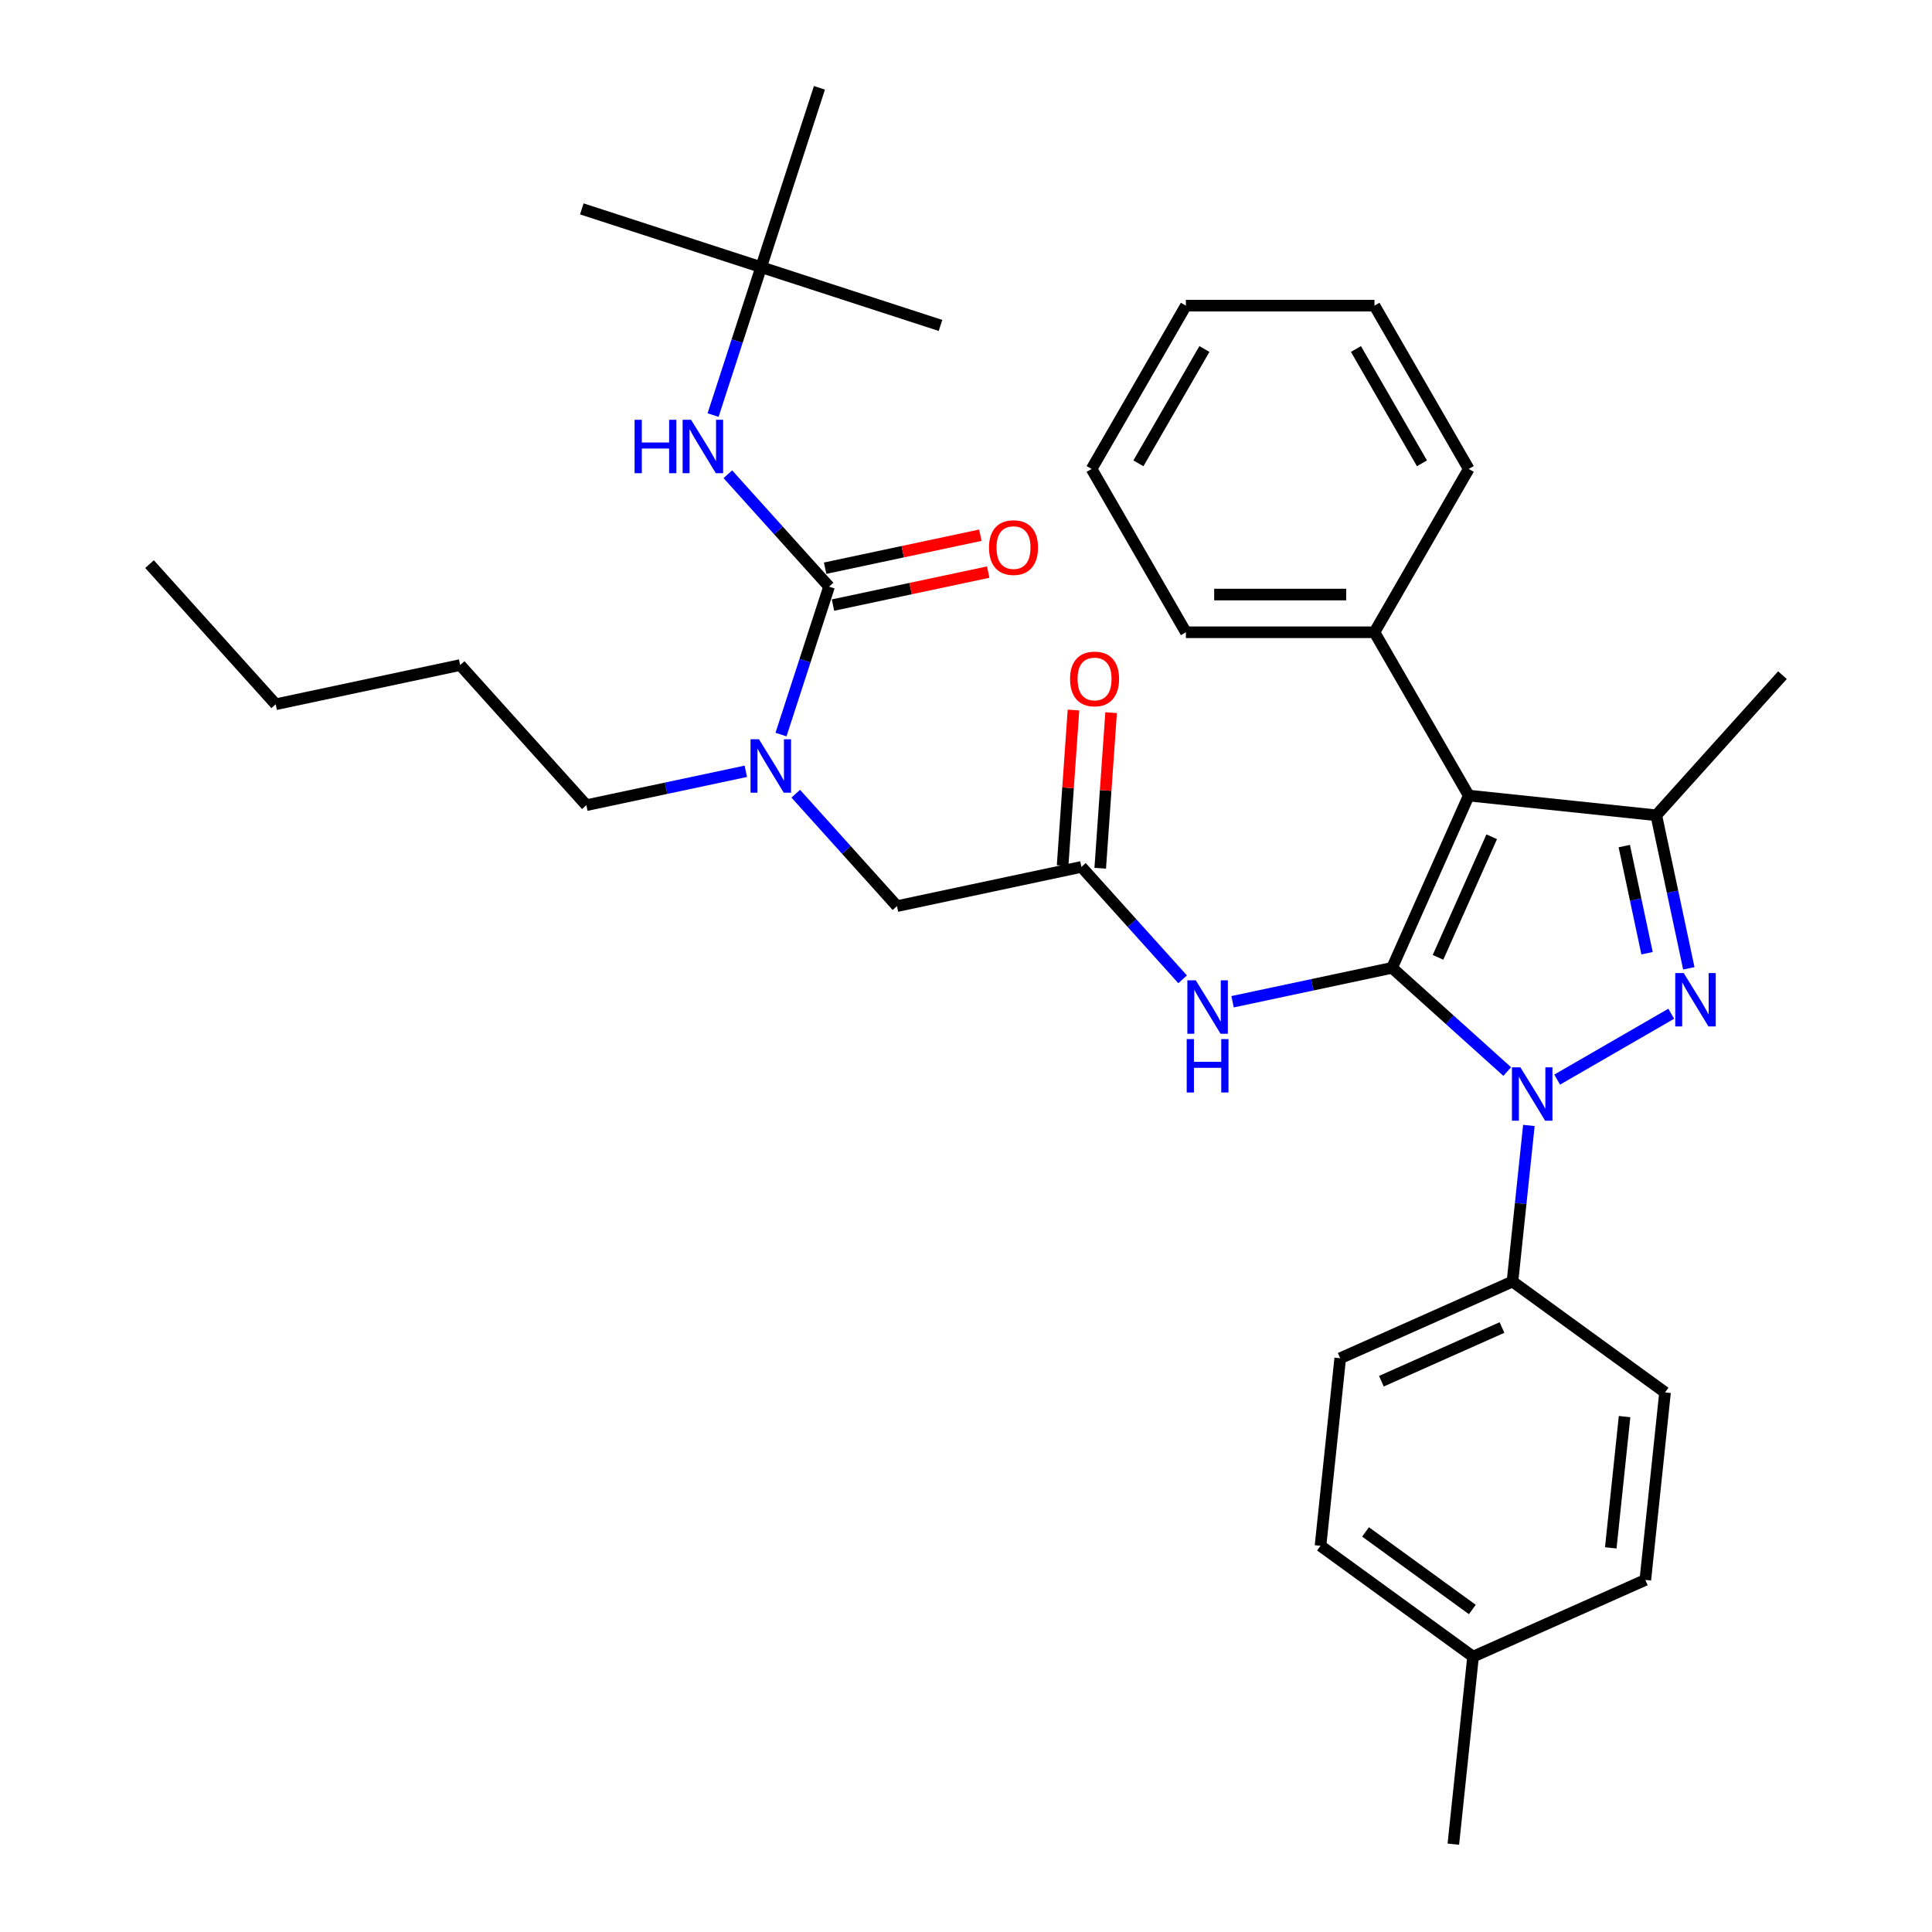 <?xml version='1.0' encoding='iso-8859-1'?>
<svg version='1.1' baseProfile='full'
              xmlns='http://www.w3.org/2000/svg'
                      xmlns:rdkit='http://www.rdkit.org/xml'
                      xmlns:xlink='http://www.w3.org/1999/xlink'
                  xml:space='preserve'
width='1000px' height='1000px' viewBox='0 0 1000 1000'>
<!-- END OF HEADER -->
<rect style='opacity:1.0;fill:#FFFFFF;stroke:none' width='1000' height='1000' x='0' y='0'> </rect>
<path class='bond-0' d='M 559.742,448.713 L 585.936,477.804' style='fill:none;fill-rule:evenodd;stroke:#000000;stroke-width:6px;stroke-linecap:butt;stroke-linejoin:miter;stroke-opacity:1' />
<path class='bond-0' d='M 585.936,477.804 L 612.13,506.896' style='fill:none;fill-rule:evenodd;stroke:#0000FF;stroke-width:6px;stroke-linecap:butt;stroke-linejoin:miter;stroke-opacity:1' />
<path class='bond-1' d='M 569.479,449.394 L 572.292,409.133' style='fill:none;fill-rule:evenodd;stroke:#000000;stroke-width:6px;stroke-linecap:butt;stroke-linejoin:miter;stroke-opacity:1' />
<path class='bond-1' d='M 572.292,409.133 L 575.105,368.873' style='fill:none;fill-rule:evenodd;stroke:#FF0000;stroke-width:6px;stroke-linecap:butt;stroke-linejoin:miter;stroke-opacity:1' />
<path class='bond-1' d='M 550.006,448.033 L 552.819,407.773' style='fill:none;fill-rule:evenodd;stroke:#000000;stroke-width:6px;stroke-linecap:butt;stroke-linejoin:miter;stroke-opacity:1' />
<path class='bond-1' d='M 552.819,407.773 L 555.632,367.512' style='fill:none;fill-rule:evenodd;stroke:#FF0000;stroke-width:6px;stroke-linecap:butt;stroke-linejoin:miter;stroke-opacity:1' />
<path class='bond-2' d='M 559.742,448.713 L 464.27,469.007' style='fill:none;fill-rule:evenodd;stroke:#000000;stroke-width:6px;stroke-linecap:butt;stroke-linejoin:miter;stroke-opacity:1' />
<path class='bond-3' d='M 464.27,469.007 L 438.077,439.915' style='fill:none;fill-rule:evenodd;stroke:#000000;stroke-width:6px;stroke-linecap:butt;stroke-linejoin:miter;stroke-opacity:1' />
<path class='bond-3' d='M 438.077,439.915 L 411.883,410.824' style='fill:none;fill-rule:evenodd;stroke:#0000FF;stroke-width:6px;stroke-linecap:butt;stroke-linejoin:miter;stroke-opacity:1' />
<path class='bond-4' d='M 637.976,518.501 L 679.25,509.728' style='fill:none;fill-rule:evenodd;stroke:#0000FF;stroke-width:6px;stroke-linecap:butt;stroke-linejoin:miter;stroke-opacity:1' />
<path class='bond-4' d='M 679.25,509.728 L 720.525,500.955' style='fill:none;fill-rule:evenodd;stroke:#000000;stroke-width:6px;stroke-linecap:butt;stroke-linejoin:miter;stroke-opacity:1' />
<path class='bond-5' d='M 404.244,380.211 L 416.683,341.928' style='fill:none;fill-rule:evenodd;stroke:#0000FF;stroke-width:6px;stroke-linecap:butt;stroke-linejoin:miter;stroke-opacity:1' />
<path class='bond-5' d='M 416.683,341.928 L 429.122,303.644' style='fill:none;fill-rule:evenodd;stroke:#000000;stroke-width:6px;stroke-linecap:butt;stroke-linejoin:miter;stroke-opacity:1' />
<path class='bond-6' d='M 386.037,399.219 L 344.763,407.992' style='fill:none;fill-rule:evenodd;stroke:#0000FF;stroke-width:6px;stroke-linecap:butt;stroke-linejoin:miter;stroke-opacity:1' />
<path class='bond-6' d='M 344.763,407.992 L 303.488,416.765' style='fill:none;fill-rule:evenodd;stroke:#000000;stroke-width:6px;stroke-linecap:butt;stroke-linejoin:miter;stroke-opacity:1' />
<path class='bond-7' d='M 791.35,582.526 L 787.103,622.931' style='fill:none;fill-rule:evenodd;stroke:#0000FF;stroke-width:6px;stroke-linecap:butt;stroke-linejoin:miter;stroke-opacity:1' />
<path class='bond-7' d='M 787.103,622.931 L 782.857,663.335' style='fill:none;fill-rule:evenodd;stroke:#000000;stroke-width:6px;stroke-linecap:butt;stroke-linejoin:miter;stroke-opacity:1' />
<path class='bond-8' d='M 780.136,554.629 L 750.33,527.792' style='fill:none;fill-rule:evenodd;stroke:#0000FF;stroke-width:6px;stroke-linecap:butt;stroke-linejoin:miter;stroke-opacity:1' />
<path class='bond-8' d='M 750.33,527.792 L 720.525,500.955' style='fill:none;fill-rule:evenodd;stroke:#000000;stroke-width:6px;stroke-linecap:butt;stroke-linejoin:miter;stroke-opacity:1' />
<path class='bond-9' d='M 805.982,558.804 L 865.037,524.708' style='fill:none;fill-rule:evenodd;stroke:#0000FF;stroke-width:6px;stroke-linecap:butt;stroke-linejoin:miter;stroke-opacity:1' />
<path class='bond-10' d='M 720.525,500.955 L 760.224,411.788' style='fill:none;fill-rule:evenodd;stroke:#000000;stroke-width:6px;stroke-linecap:butt;stroke-linejoin:miter;stroke-opacity:1' />
<path class='bond-10' d='M 744.313,495.52 L 772.102,433.103' style='fill:none;fill-rule:evenodd;stroke:#000000;stroke-width:6px;stroke-linecap:butt;stroke-linejoin:miter;stroke-opacity:1' />
<path class='bond-11' d='M 760.224,411.788 L 711.422,327.26' style='fill:none;fill-rule:evenodd;stroke:#000000;stroke-width:6px;stroke-linecap:butt;stroke-linejoin:miter;stroke-opacity:1' />
<path class='bond-12' d='M 760.224,411.788 L 857.294,421.991' style='fill:none;fill-rule:evenodd;stroke:#000000;stroke-width:6px;stroke-linecap:butt;stroke-linejoin:miter;stroke-opacity:1' />
<path class='bond-13' d='M 857.294,421.991 L 922.604,349.456' style='fill:none;fill-rule:evenodd;stroke:#000000;stroke-width:6px;stroke-linecap:butt;stroke-linejoin:miter;stroke-opacity:1' />
<path class='bond-14' d='M 857.294,421.991 L 865.712,461.596' style='fill:none;fill-rule:evenodd;stroke:#000000;stroke-width:6px;stroke-linecap:butt;stroke-linejoin:miter;stroke-opacity:1' />
<path class='bond-14' d='M 865.712,461.596 L 874.131,501.202' style='fill:none;fill-rule:evenodd;stroke:#0000FF;stroke-width:6px;stroke-linecap:butt;stroke-linejoin:miter;stroke-opacity:1' />
<path class='bond-14' d='M 840.725,437.931 L 846.618,465.655' style='fill:none;fill-rule:evenodd;stroke:#000000;stroke-width:6px;stroke-linecap:butt;stroke-linejoin:miter;stroke-opacity:1' />
<path class='bond-14' d='M 846.618,465.655 L 852.511,493.379' style='fill:none;fill-rule:evenodd;stroke:#0000FF;stroke-width:6px;stroke-linecap:butt;stroke-linejoin:miter;stroke-opacity:1' />
<path class='bond-15' d='M 393.973,138.282 L 301.145,108.121' style='fill:none;fill-rule:evenodd;stroke:#000000;stroke-width:6px;stroke-linecap:butt;stroke-linejoin:miter;stroke-opacity:1' />
<path class='bond-16' d='M 393.973,138.282 L 486.8,168.444' style='fill:none;fill-rule:evenodd;stroke:#000000;stroke-width:6px;stroke-linecap:butt;stroke-linejoin:miter;stroke-opacity:1' />
<path class='bond-17' d='M 393.973,138.282 L 424.134,45.455' style='fill:none;fill-rule:evenodd;stroke:#000000;stroke-width:6px;stroke-linecap:butt;stroke-linejoin:miter;stroke-opacity:1' />
<path class='bond-18' d='M 393.973,138.282 L 381.534,176.566' style='fill:none;fill-rule:evenodd;stroke:#000000;stroke-width:6px;stroke-linecap:butt;stroke-linejoin:miter;stroke-opacity:1' />
<path class='bond-18' d='M 381.534,176.566 L 369.095,214.849' style='fill:none;fill-rule:evenodd;stroke:#0000FF;stroke-width:6px;stroke-linecap:butt;stroke-linejoin:miter;stroke-opacity:1' />
<path class='bond-19' d='M 429.122,303.644 L 402.928,274.553' style='fill:none;fill-rule:evenodd;stroke:#000000;stroke-width:6px;stroke-linecap:butt;stroke-linejoin:miter;stroke-opacity:1' />
<path class='bond-19' d='M 402.928,274.553 L 376.734,245.462' style='fill:none;fill-rule:evenodd;stroke:#0000FF;stroke-width:6px;stroke-linecap:butt;stroke-linejoin:miter;stroke-opacity:1' />
<path class='bond-20' d='M 431.151,313.192 L 471.322,304.653' style='fill:none;fill-rule:evenodd;stroke:#000000;stroke-width:6px;stroke-linecap:butt;stroke-linejoin:miter;stroke-opacity:1' />
<path class='bond-20' d='M 471.322,304.653 L 511.494,296.114' style='fill:none;fill-rule:evenodd;stroke:#FF0000;stroke-width:6px;stroke-linecap:butt;stroke-linejoin:miter;stroke-opacity:1' />
<path class='bond-20' d='M 427.092,294.097 L 467.264,285.558' style='fill:none;fill-rule:evenodd;stroke:#000000;stroke-width:6px;stroke-linecap:butt;stroke-linejoin:miter;stroke-opacity:1' />
<path class='bond-20' d='M 467.264,285.558 L 507.435,277.02' style='fill:none;fill-rule:evenodd;stroke:#FF0000;stroke-width:6px;stroke-linecap:butt;stroke-linejoin:miter;stroke-opacity:1' />
<path class='bond-21' d='M 303.488,416.765 L 238.178,344.231' style='fill:none;fill-rule:evenodd;stroke:#000000;stroke-width:6px;stroke-linecap:butt;stroke-linejoin:miter;stroke-opacity:1' />
<path class='bond-22' d='M 711.422,327.26 L 613.817,327.26' style='fill:none;fill-rule:evenodd;stroke:#000000;stroke-width:6px;stroke-linecap:butt;stroke-linejoin:miter;stroke-opacity:1' />
<path class='bond-22' d='M 696.781,307.739 L 628.458,307.739' style='fill:none;fill-rule:evenodd;stroke:#000000;stroke-width:6px;stroke-linecap:butt;stroke-linejoin:miter;stroke-opacity:1' />
<path class='bond-23' d='M 711.422,327.26 L 760.224,242.732' style='fill:none;fill-rule:evenodd;stroke:#000000;stroke-width:6px;stroke-linecap:butt;stroke-linejoin:miter;stroke-opacity:1' />
<path class='bond-24' d='M 613.817,327.26 L 565.014,242.732' style='fill:none;fill-rule:evenodd;stroke:#000000;stroke-width:6px;stroke-linecap:butt;stroke-linejoin:miter;stroke-opacity:1' />
<path class='bond-25' d='M 565.014,242.732 L 613.817,158.204' style='fill:none;fill-rule:evenodd;stroke:#000000;stroke-width:6px;stroke-linecap:butt;stroke-linejoin:miter;stroke-opacity:1' />
<path class='bond-25' d='M 589.24,239.813 L 623.402,180.643' style='fill:none;fill-rule:evenodd;stroke:#000000;stroke-width:6px;stroke-linecap:butt;stroke-linejoin:miter;stroke-opacity:1' />
<path class='bond-26' d='M 613.817,158.204 L 711.422,158.204' style='fill:none;fill-rule:evenodd;stroke:#000000;stroke-width:6px;stroke-linecap:butt;stroke-linejoin:miter;stroke-opacity:1' />
<path class='bond-27' d='M 711.422,158.204 L 760.224,242.732' style='fill:none;fill-rule:evenodd;stroke:#000000;stroke-width:6px;stroke-linecap:butt;stroke-linejoin:miter;stroke-opacity:1' />
<path class='bond-27' d='M 701.836,180.643 L 735.998,239.813' style='fill:none;fill-rule:evenodd;stroke:#000000;stroke-width:6px;stroke-linecap:butt;stroke-linejoin:miter;stroke-opacity:1' />
<path class='bond-28' d='M 238.178,344.231 L 142.706,364.524' style='fill:none;fill-rule:evenodd;stroke:#000000;stroke-width:6px;stroke-linecap:butt;stroke-linejoin:miter;stroke-opacity:1' />
<path class='bond-29' d='M 142.706,364.524 L 77.396,291.989' style='fill:none;fill-rule:evenodd;stroke:#000000;stroke-width:6px;stroke-linecap:butt;stroke-linejoin:miter;stroke-opacity:1' />
<path class='bond-30' d='M 782.857,663.335 L 693.69,703.035' style='fill:none;fill-rule:evenodd;stroke:#000000;stroke-width:6px;stroke-linecap:butt;stroke-linejoin:miter;stroke-opacity:1' />
<path class='bond-30' d='M 777.421,687.123 L 715.005,714.913' style='fill:none;fill-rule:evenodd;stroke:#000000;stroke-width:6px;stroke-linecap:butt;stroke-linejoin:miter;stroke-opacity:1' />
<path class='bond-31' d='M 782.857,663.335 L 861.82,720.706' style='fill:none;fill-rule:evenodd;stroke:#000000;stroke-width:6px;stroke-linecap:butt;stroke-linejoin:miter;stroke-opacity:1' />
<path class='bond-32' d='M 762.452,857.475 L 683.488,800.105' style='fill:none;fill-rule:evenodd;stroke:#000000;stroke-width:6px;stroke-linecap:butt;stroke-linejoin:miter;stroke-opacity:1' />
<path class='bond-32' d='M 762.081,833.077 L 706.806,792.918' style='fill:none;fill-rule:evenodd;stroke:#000000;stroke-width:6px;stroke-linecap:butt;stroke-linejoin:miter;stroke-opacity:1' />
<path class='bond-33' d='M 762.452,857.475 L 752.249,954.545' style='fill:none;fill-rule:evenodd;stroke:#000000;stroke-width:6px;stroke-linecap:butt;stroke-linejoin:miter;stroke-opacity:1' />
<path class='bond-34' d='M 762.452,857.475 L 851.618,817.776' style='fill:none;fill-rule:evenodd;stroke:#000000;stroke-width:6px;stroke-linecap:butt;stroke-linejoin:miter;stroke-opacity:1' />
<path class='bond-35' d='M 693.69,703.035 L 683.488,800.105' style='fill:none;fill-rule:evenodd;stroke:#000000;stroke-width:6px;stroke-linecap:butt;stroke-linejoin:miter;stroke-opacity:1' />
<path class='bond-36' d='M 861.82,720.706 L 851.618,817.776' style='fill:none;fill-rule:evenodd;stroke:#000000;stroke-width:6px;stroke-linecap:butt;stroke-linejoin:miter;stroke-opacity:1' />
<path class='bond-36' d='M 840.876,733.226 L 833.734,801.175' style='fill:none;fill-rule:evenodd;stroke:#000000;stroke-width:6px;stroke-linecap:butt;stroke-linejoin:miter;stroke-opacity:1' />
<path  class='atom-1' d='M 553.857 351.424
Q 553.857 344.787, 557.137 341.078
Q 560.416 337.369, 566.546 337.369
Q 572.675 337.369, 575.955 341.078
Q 579.234 344.787, 579.234 351.424
Q 579.234 358.139, 575.916 361.965
Q 572.597 365.752, 566.546 365.752
Q 560.455 365.752, 557.137 361.965
Q 553.857 358.178, 553.857 351.424
M 566.546 362.629
Q 570.762 362.629, 573.027 359.818
Q 575.33 356.968, 575.33 351.424
Q 575.33 345.997, 573.027 343.264
Q 570.762 340.492, 566.546 340.492
Q 562.329 340.492, 560.026 343.225
Q 557.761 345.958, 557.761 351.424
Q 557.761 357.007, 560.026 359.818
Q 562.329 362.629, 566.546 362.629
' fill='#FF0000'/>
<path  class='atom-3' d='M 618.943 507.427
L 628 522.068
Q 628.898 523.512, 630.343 526.128
Q 631.787 528.744, 631.865 528.9
L 631.865 507.427
L 635.535 507.427
L 635.535 535.069
L 631.748 535.069
L 622.027 519.062
Q 620.895 517.188, 619.684 515.04
Q 618.513 512.893, 618.162 512.229
L 618.162 535.069
L 614.57 535.069
L 614.57 507.427
L 618.943 507.427
' fill='#0000FF'/>
<path  class='atom-3' d='M 614.238 537.833
L 617.986 537.833
L 617.986 549.584
L 632.119 549.584
L 632.119 537.833
L 635.867 537.833
L 635.867 565.475
L 632.119 565.475
L 632.119 552.708
L 617.986 552.708
L 617.986 565.475
L 614.238 565.475
L 614.238 537.833
' fill='#0000FF'/>
<path  class='atom-4' d='M 392.85 382.651
L 401.908 397.292
Q 402.806 398.736, 404.25 401.352
Q 405.695 403.968, 405.773 404.124
L 405.773 382.651
L 409.443 382.651
L 409.443 410.293
L 405.656 410.293
L 395.934 394.286
Q 394.802 392.412, 393.592 390.264
Q 392.421 388.117, 392.069 387.453
L 392.069 410.293
L 388.477 410.293
L 388.477 382.651
L 392.85 382.651
' fill='#0000FF'/>
<path  class='atom-5' d='M 786.949 552.444
L 796.007 567.085
Q 796.905 568.529, 798.349 571.145
Q 799.794 573.761, 799.872 573.917
L 799.872 552.444
L 803.542 552.444
L 803.542 580.086
L 799.755 580.086
L 790.033 564.079
Q 788.901 562.205, 787.691 560.057
Q 786.52 557.91, 786.168 557.246
L 786.168 580.086
L 782.576 580.086
L 782.576 552.444
L 786.949 552.444
' fill='#0000FF'/>
<path  class='atom-9' d='M 871.477 503.642
L 880.535 518.283
Q 881.433 519.727, 882.877 522.343
Q 884.322 524.959, 884.4 525.115
L 884.4 503.642
L 888.07 503.642
L 888.07 531.283
L 884.283 531.283
L 874.562 515.276
Q 873.429 513.402, 872.219 511.255
Q 871.048 509.108, 870.696 508.444
L 870.696 531.283
L 867.105 531.283
L 867.105 503.642
L 871.477 503.642
' fill='#0000FF'/>
<path  class='atom-12' d='M 328.459 217.289
L 332.207 217.289
L 332.207 229.041
L 346.34 229.041
L 346.34 217.289
L 350.088 217.289
L 350.088 244.931
L 346.34 244.931
L 346.34 232.164
L 332.207 232.164
L 332.207 244.931
L 328.459 244.931
L 328.459 217.289
' fill='#0000FF'/>
<path  class='atom-12' d='M 357.701 217.289
L 366.759 231.93
Q 367.657 233.374, 369.101 235.99
Q 370.546 238.606, 370.624 238.762
L 370.624 217.289
L 374.294 217.289
L 374.294 244.931
L 370.507 244.931
L 360.785 228.924
Q 359.653 227.05, 358.443 224.902
Q 357.272 222.755, 356.92 222.091
L 356.92 244.931
L 353.328 244.931
L 353.328 217.289
L 357.701 217.289
' fill='#0000FF'/>
<path  class='atom-13' d='M 511.905 283.429
Q 511.905 276.792, 515.184 273.083
Q 518.464 269.374, 524.593 269.374
Q 530.723 269.374, 534.003 273.083
Q 537.282 276.792, 537.282 283.429
Q 537.282 290.145, 533.964 293.971
Q 530.645 297.758, 524.593 297.758
Q 518.503 297.758, 515.184 293.971
Q 511.905 290.184, 511.905 283.429
M 524.593 294.634
Q 528.81 294.634, 531.074 291.823
Q 533.378 288.973, 533.378 283.429
Q 533.378 278.002, 531.074 275.27
Q 528.81 272.498, 524.593 272.498
Q 520.377 272.498, 518.073 275.23
Q 515.809 277.963, 515.809 283.429
Q 515.809 289.012, 518.073 291.823
Q 520.377 294.634, 524.593 294.634
' fill='#FF0000'/>
</svg>
